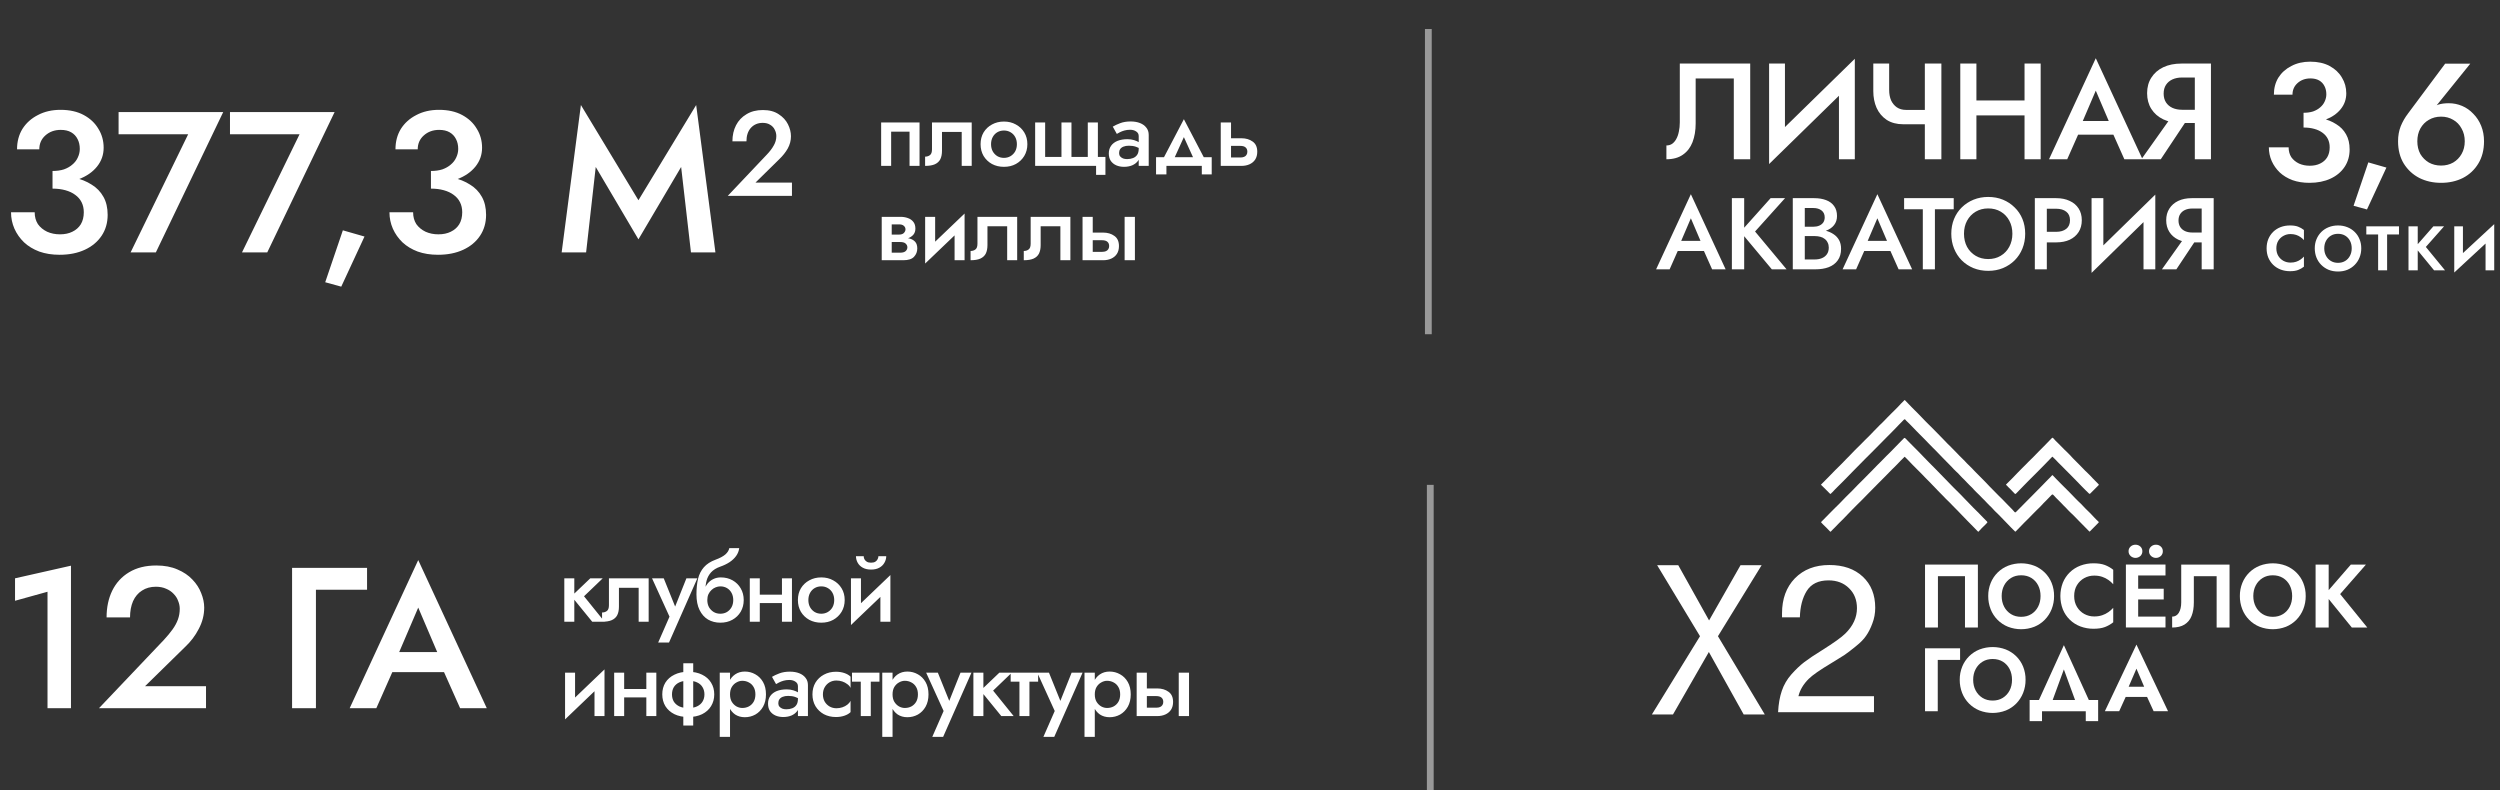 <?xml version="1.0" encoding="UTF-8"?> <svg xmlns="http://www.w3.org/2000/svg" width="636" height="201" viewBox="0 0 636 201" fill="none"><rect x="0" y="0" width="636" height="201" fill="#333333" stroke="none"/><path d="M13.362 46.71V43.497C14.45 43.497 15.419 43.361 16.269 43.089C17.119 42.783 17.833 42.375 18.411 41.865C19.023 41.355 19.482 40.76 19.788 40.08C20.128 39.366 20.298 38.635 20.298 37.887C20.298 36.935 20.111 36.102 19.737 35.388C19.363 34.64 18.819 34.062 18.105 33.654C17.391 33.246 16.507 33.042 15.453 33.042C13.889 33.042 12.58 33.518 11.526 34.47C10.506 35.388 9.996 36.561 9.996 37.989H4.335C4.335 36.017 4.794 34.283 5.712 32.787C6.664 31.291 7.973 30.118 9.639 29.268C11.305 28.384 13.226 27.942 15.402 27.942C17.714 27.942 19.686 28.384 21.318 29.268C22.95 30.152 24.191 31.325 25.041 32.787C25.925 34.215 26.367 35.813 26.367 37.581C26.367 39.383 25.806 40.981 24.684 42.375C23.562 43.769 22.015 44.84 20.043 45.588C18.105 46.336 15.878 46.71 13.362 46.71ZM15.147 64.815C13.243 64.815 11.526 64.543 9.996 63.999C8.466 63.421 7.174 62.639 6.12 61.653C5.066 60.633 4.25 59.477 3.672 58.185C3.094 56.859 2.805 55.465 2.805 54.003H8.823C8.823 55.159 9.095 56.162 9.639 57.012C10.217 57.828 10.999 58.474 11.985 58.95C12.971 59.392 14.059 59.613 15.249 59.613C16.473 59.613 17.527 59.392 18.411 58.95C19.329 58.508 20.043 57.879 20.553 57.063C21.063 56.213 21.318 55.193 21.318 54.003C21.318 53.051 21.131 52.201 20.757 51.453C20.383 50.705 19.839 50.076 19.125 49.566C18.445 49.056 17.612 48.665 16.626 48.393C15.64 48.121 14.552 47.985 13.362 47.985V44.568C15.334 44.568 17.17 44.772 18.87 45.18C20.57 45.554 22.049 46.149 23.307 46.965C24.599 47.747 25.602 48.784 26.316 50.076C27.03 51.334 27.387 52.864 27.387 54.666C27.387 56.672 26.877 58.44 25.857 59.97C24.837 61.5 23.409 62.69 21.573 63.54C19.737 64.39 17.595 64.815 15.147 64.815ZM30.168 34.164V28.503H56.79L39.654 64.203H33.228L47.865 34.164H30.168ZM58.507 34.164V28.503H85.129L67.993 64.203H61.567L76.204 34.164H58.507ZM87.222 58.593L92.73 60.174L86.814 72.924L82.734 71.802L87.222 58.593ZM109.634 46.71V43.497C110.722 43.497 111.691 43.361 112.541 43.089C113.391 42.783 114.105 42.375 114.683 41.865C115.295 41.355 115.754 40.76 116.06 40.08C116.4 39.366 116.57 38.635 116.57 37.887C116.57 36.935 116.383 36.102 116.009 35.388C115.635 34.64 115.091 34.062 114.377 33.654C113.663 33.246 112.779 33.042 111.725 33.042C110.161 33.042 108.852 33.518 107.798 34.47C106.778 35.388 106.268 36.561 106.268 37.989H100.607C100.607 36.017 101.066 34.283 101.984 32.787C102.936 31.291 104.245 30.118 105.911 29.268C107.577 28.384 109.498 27.942 111.674 27.942C113.986 27.942 115.958 28.384 117.59 29.268C119.222 30.152 120.463 31.325 121.313 32.787C122.197 34.215 122.639 35.813 122.639 37.581C122.639 39.383 122.078 40.981 120.956 42.375C119.834 43.769 118.287 44.84 116.315 45.588C114.377 46.336 112.15 46.71 109.634 46.71ZM111.419 64.815C109.515 64.815 107.798 64.543 106.268 63.999C104.738 63.421 103.446 62.639 102.392 61.653C101.338 60.633 100.522 59.477 99.945 58.185C99.367 56.859 99.078 55.465 99.078 54.003H105.095C105.095 55.159 105.367 56.162 105.911 57.012C106.489 57.828 107.271 58.474 108.257 58.95C109.243 59.392 110.331 59.613 111.521 59.613C112.745 59.613 113.799 59.392 114.683 58.95C115.601 58.508 116.315 57.879 116.825 57.063C117.335 56.213 117.59 55.193 117.59 54.003C117.59 53.051 117.403 52.201 117.029 51.453C116.655 50.705 116.111 50.076 115.397 49.566C114.717 49.056 113.884 48.665 112.898 48.393C111.912 48.121 110.824 47.985 109.634 47.985V44.568C111.606 44.568 113.442 44.772 115.142 45.18C116.842 45.554 118.321 46.149 119.579 46.965C120.871 47.747 121.874 48.784 122.588 50.076C123.302 51.334 123.659 52.864 123.659 54.666C123.659 56.672 123.149 58.44 122.129 59.97C121.109 61.5 119.681 62.69 117.845 63.54C116.009 64.39 113.867 64.815 111.419 64.815ZM151.555 42.477L149.107 64.203H142.885L147.781 26.718L162.418 50.943L177.106 26.718L182.002 64.203H175.78L173.281 42.477L162.418 60.888L151.555 42.477ZM185.154 49.821L195.048 39.366C195.83 38.55 196.425 37.768 196.833 37.02C197.275 36.272 197.496 35.473 197.496 34.623C197.496 34.045 197.36 33.501 197.088 32.991C196.85 32.481 196.476 32.073 195.966 31.767C195.456 31.427 194.81 31.257 194.028 31.257C192.804 31.257 191.801 31.682 191.019 32.532C190.271 33.382 189.897 34.521 189.897 35.949H186.327C186.327 34.419 186.633 33.059 187.245 31.869C187.857 30.679 188.741 29.744 189.897 29.064C191.053 28.35 192.447 27.993 194.079 27.993C195.711 27.993 197.054 28.35 198.108 29.064C199.162 29.744 199.944 30.594 200.454 31.614C200.964 32.634 201.219 33.654 201.219 34.674C201.219 35.762 200.947 36.799 200.403 37.785C199.859 38.737 199.145 39.638 198.261 40.488L192.192 46.455H201.474V49.821H185.154Z" fill="white"></path><path d="M233.932 31.163V42.203H231.388V33.491H226.708V42.203H224.164V31.163H233.932ZM247.202 31.163V42.203H244.658V33.563H239.642V38.363C239.642 39.227 239.498 39.947 239.21 40.523C238.922 41.083 238.458 41.507 237.818 41.795C237.194 42.067 236.37 42.203 235.346 42.203V39.851C235.826 39.851 236.234 39.723 236.57 39.467C236.922 39.211 237.098 38.723 237.098 38.003V31.163H247.202ZM249.458 36.683C249.458 35.547 249.714 34.547 250.226 33.683C250.754 32.819 251.466 32.147 252.362 31.667C253.258 31.171 254.274 30.923 255.41 30.923C256.546 30.923 257.554 31.171 258.434 31.667C259.33 32.147 260.042 32.819 260.57 33.683C261.098 34.547 261.362 35.547 261.362 36.683C261.362 37.803 261.098 38.803 260.57 39.683C260.042 40.547 259.33 41.227 258.434 41.723C257.554 42.203 256.546 42.443 255.41 42.443C254.274 42.443 253.258 42.203 252.362 41.723C251.466 41.227 250.754 40.547 250.226 39.683C249.714 38.803 249.458 37.803 249.458 36.683ZM252.122 36.683C252.122 37.371 252.266 37.979 252.554 38.507C252.842 39.019 253.234 39.427 253.73 39.731C254.226 40.019 254.786 40.163 255.41 40.163C256.018 40.163 256.57 40.019 257.066 39.731C257.578 39.427 257.978 39.019 258.266 38.507C258.554 37.979 258.698 37.371 258.698 36.683C258.698 35.995 258.554 35.387 258.266 34.859C257.978 34.331 257.578 33.923 257.066 33.635C256.57 33.347 256.018 33.203 255.41 33.203C254.786 33.203 254.226 33.347 253.73 33.635C253.234 33.923 252.842 34.331 252.554 34.859C252.266 35.387 252.122 35.995 252.122 36.683ZM272.581 39.923H276.733V31.163H279.301V39.923H281.221V44.483H278.845V42.203H263.341V31.163H265.885V39.923H270.037V31.163H272.581V39.923ZM284.696 38.939C284.696 39.275 284.784 39.555 284.96 39.779C285.152 40.003 285.4 40.179 285.704 40.307C286.008 40.419 286.352 40.475 286.736 40.475C287.296 40.475 287.8 40.387 288.248 40.211C288.696 40.035 289.048 39.755 289.304 39.371C289.56 38.987 289.688 38.475 289.688 37.835L290.072 39.083C290.072 39.787 289.888 40.395 289.52 40.907C289.152 41.403 288.656 41.787 288.032 42.059C287.408 42.315 286.712 42.443 285.944 42.443C285.224 42.443 284.568 42.315 283.976 42.059C283.4 41.803 282.936 41.427 282.584 40.931C282.248 40.419 282.08 39.787 282.08 39.035C282.08 38.283 282.272 37.635 282.656 37.091C283.04 36.547 283.584 36.131 284.288 35.843C285.008 35.555 285.848 35.411 286.808 35.411C287.448 35.411 288.016 35.491 288.512 35.651C289.024 35.811 289.448 35.995 289.784 36.203C290.12 36.411 290.352 36.595 290.48 36.755V38.123C289.984 37.755 289.48 37.491 288.968 37.331C288.456 37.155 287.864 37.067 287.192 37.067C286.648 37.067 286.184 37.147 285.8 37.307C285.432 37.451 285.152 37.667 284.96 37.955C284.784 38.227 284.696 38.555 284.696 38.939ZM284.12 34.067L283.088 32.219C283.584 31.915 284.216 31.619 284.984 31.331C285.752 31.043 286.632 30.899 287.624 30.899C288.536 30.899 289.336 31.035 290.024 31.307C290.712 31.579 291.248 31.971 291.632 32.483C292.032 32.979 292.232 33.595 292.232 34.331V42.203H289.688V34.619C289.688 34.107 289.472 33.715 289.04 33.443C288.624 33.155 288.112 33.011 287.504 33.011C286.976 33.011 286.488 33.075 286.04 33.203C285.592 33.331 285.2 33.483 284.864 33.659C284.544 33.819 284.296 33.955 284.12 34.067ZM301.179 34.883L298.179 41.483L295.491 41.195L301.179 30.323L306.867 41.195L304.179 41.483L301.179 34.883ZM305.739 42.203H296.739V44.363H294.099V39.995H308.259V44.363H305.739V42.203ZM310.558 31.163H313.174V42.203H310.558V31.163ZM312.382 37.115V35.171H315.814C316.95 35.171 317.902 35.451 318.67 36.011C319.454 36.555 319.846 37.419 319.846 38.603C319.846 39.387 319.67 40.051 319.318 40.595C318.966 41.123 318.486 41.523 317.878 41.795C317.27 42.067 316.582 42.203 315.814 42.203H312.382V40.067H315.55C315.934 40.067 316.254 40.011 316.51 39.899C316.782 39.787 316.982 39.619 317.11 39.395C317.254 39.171 317.326 38.907 317.326 38.603C317.326 38.123 317.174 37.755 316.87 37.499C316.582 37.243 316.142 37.115 315.55 37.115H312.382ZM225.82 60.443H229.324C230.092 60.443 230.78 60.523 231.388 60.683C231.996 60.843 232.476 61.123 232.828 61.523C233.18 61.923 233.356 62.483 233.356 63.203C233.356 64.035 233.076 64.747 232.516 65.339C231.972 65.915 231.068 66.203 229.804 66.203H225.82V64.283H229.012C229.652 64.283 230.116 64.147 230.404 63.875C230.692 63.603 230.836 63.283 230.836 62.915C230.836 62.723 230.796 62.547 230.716 62.387C230.636 62.227 230.524 62.083 230.38 61.955C230.252 61.827 230.068 61.731 229.828 61.667C229.604 61.603 229.332 61.571 229.012 61.571H225.82V60.443ZM225.82 60.923V59.675H228.772C229.012 59.675 229.228 59.643 229.42 59.579C229.628 59.515 229.796 59.419 229.924 59.291C230.052 59.163 230.156 59.019 230.236 58.859C230.316 58.699 230.356 58.531 230.356 58.355C230.356 57.987 230.212 57.683 229.924 57.443C229.652 57.203 229.268 57.083 228.772 57.083H225.82V55.163H229.084C229.772 55.163 230.396 55.267 230.956 55.475C231.532 55.667 231.996 55.987 232.348 56.435C232.7 56.867 232.876 57.443 232.876 58.163C232.876 58.787 232.7 59.307 232.348 59.723C231.996 60.123 231.532 60.427 230.956 60.635C230.396 60.827 229.772 60.923 229.084 60.923H225.82ZM224.308 55.163H226.852V66.203H224.308V55.163ZM245.27 57.563L235.358 67.043L235.478 63.803L245.39 54.323L245.27 57.563ZM237.902 55.163V64.115L235.358 67.043V55.163H237.902ZM245.39 54.323V66.203H242.846V57.251L245.39 54.323ZM258.769 55.163V66.203H256.225V57.563H251.209V62.363C251.209 63.227 251.065 63.947 250.777 64.523C250.489 65.083 250.025 65.507 249.385 65.795C248.761 66.067 247.937 66.203 246.913 66.203V63.851C247.393 63.851 247.801 63.723 248.137 63.467C248.489 63.211 248.665 62.723 248.665 62.003V55.163H258.769ZM272.304 55.163V66.203H269.76V57.563H264.744V62.363C264.744 63.227 264.6 63.947 264.312 64.523C264.024 65.083 263.56 65.507 262.92 65.795C262.296 66.067 261.472 66.203 260.448 66.203V63.851C260.928 63.851 261.336 63.723 261.672 63.467C262.024 63.211 262.2 62.723 262.2 62.003V55.163H272.304ZM286.104 55.163H288.72V66.203H286.104V55.163ZM275.4 55.163H277.992V66.203H275.4V55.163ZM277.2 61.115V59.171H280.632C281.768 59.171 282.72 59.451 283.488 60.011C284.272 60.555 284.664 61.419 284.664 62.603C284.664 63.387 284.488 64.051 284.136 64.595C283.784 65.123 283.304 65.523 282.696 65.795C282.088 66.067 281.4 66.203 280.632 66.203H277.2V64.067H280.392C280.776 64.067 281.096 64.011 281.352 63.899C281.608 63.787 281.808 63.619 281.952 63.395C282.096 63.171 282.168 62.907 282.168 62.603C282.168 62.123 282.016 61.755 281.712 61.499C281.408 61.243 280.968 61.115 280.392 61.115H277.2Z" fill="white"></path><rect x="362.508" y="7.383" width="1.725" height="77.645" fill="white" fill-opacity="0.5"></rect><path d="M463.242 123.318C463.358 123.202 463.441 123.106 463.518 123.03C464.096 122.472 464.657 121.894 465.217 121.32C465.776 120.746 466.349 120.184 466.895 119.596C467.441 119.008 468.07 118.498 468.605 117.902C469.224 117.215 469.903 116.594 470.539 115.922C471.459 114.948 472.394 113.991 473.363 113.067C474.041 112.416 474.647 111.704 475.348 111.081C475.825 110.656 476.219 110.138 476.685 109.699C477.383 109.041 477.997 108.304 478.719 107.667C479.19 107.251 479.584 106.747 480.041 106.312C480.749 105.641 481.386 104.899 482.113 104.245C482.633 103.78 483.083 103.228 483.571 102.722C483.866 102.413 484.177 102.12 484.477 101.815C484.536 101.753 484.579 101.755 484.628 101.815C485.204 102.48 485.867 103.056 486.454 103.713C486.872 104.178 487.369 104.583 487.796 105.048C488.452 105.762 489.161 106.422 489.814 107.14C490.332 107.711 490.93 108.207 491.457 108.769C491.927 109.27 492.425 109.742 492.9 110.238C493.36 110.717 493.829 111.186 494.292 111.662C494.681 112.065 495.061 112.477 495.455 112.871C495.849 113.265 496.259 113.623 496.627 114.031C496.995 114.438 497.402 114.835 497.8 115.227C498.292 115.713 498.736 116.25 499.257 116.706C499.656 117.059 499.993 117.478 500.369 117.859C500.767 118.261 501.183 118.645 501.579 119.048C501.845 119.32 502.085 119.616 502.365 119.878C503.101 120.568 503.757 121.338 504.497 122.027C505.06 122.551 505.554 123.153 506.1 123.701C506.883 124.487 507.655 125.282 508.436 126.072C509.08 126.723 509.761 127.336 510.369 128.019C511.027 128.763 511.798 129.399 512.426 130.171C512.631 130.423 512.728 130.407 512.954 130.164C513.303 129.792 513.675 129.437 514.036 129.074C514.527 128.578 515.018 128.082 515.508 127.586C515.982 127.11 516.455 126.633 516.928 126.156C517.412 125.668 517.895 125.178 518.378 124.686C518.765 124.293 519.154 123.901 519.539 123.506C520.01 123.023 520.473 122.532 520.949 122.054C521.317 121.682 521.7 121.339 522.034 120.938C522.047 120.922 522.064 120.909 522.083 120.9C522.102 120.891 522.123 120.887 522.144 120.888C522.165 120.889 522.185 120.895 522.203 120.905C522.222 120.915 522.237 120.93 522.249 120.947C522.827 121.621 523.495 122.205 524.097 122.856C524.721 123.531 525.423 124.133 526.051 124.804C526.679 125.476 527.374 126.114 527.999 126.807C528.44 127.297 528.949 127.724 529.414 128.19C529.809 128.587 530.18 129.008 530.573 129.406C530.966 129.804 531.392 130.194 531.791 130.597C532.159 130.969 532.508 131.366 532.874 131.743C533.178 132.057 533.478 132.377 533.807 132.662C533.967 132.8 533.963 132.869 533.83 133.002C533.114 133.722 532.401 134.444 531.69 135.169C531.623 135.238 531.589 135.278 531.501 135.186C530.649 134.29 529.781 133.409 528.898 132.543C528.196 131.854 527.55 131.106 526.806 130.458C526.353 130.063 525.972 129.584 525.543 129.156C525.156 128.773 524.761 128.402 524.401 127.992C523.857 127.372 523.204 126.863 522.672 126.225C522.58 126.11 522.462 126.015 522.362 125.904C522.226 125.756 522.079 125.747 521.902 125.938C521.438 126.434 520.964 126.922 520.479 127.403C520.085 127.791 519.689 128.18 519.322 128.6C518.971 129.002 518.562 129.354 518.183 129.732C517.779 130.136 517.388 130.555 516.976 130.949C516.48 131.425 516.039 131.955 515.528 132.417C515.142 132.767 514.791 133.161 514.423 133.533L513.251 134.733C513.118 134.87 512.975 135.002 512.854 135.145C512.756 135.258 512.698 135.293 512.568 135.158C511.924 134.489 511.238 133.856 510.617 133.164C510.074 132.561 509.466 132.024 508.927 131.417C508.483 130.917 507.969 130.482 507.497 130.008C507.211 129.719 506.953 129.403 506.668 129.114C506.273 128.712 505.84 128.346 505.472 127.923C505.103 127.499 504.688 127.104 504.286 126.709C503.797 126.228 503.352 125.706 502.832 125.253C502.43 124.901 502.096 124.466 501.722 124.081C501.25 123.598 500.737 123.151 500.291 122.648C499.923 122.237 499.53 121.859 499.139 121.478C498.636 120.989 498.207 120.431 497.666 119.973C497.224 119.595 496.853 119.136 496.444 118.715C496.007 118.268 495.548 117.842 495.126 117.381C494.532 116.73 493.873 116.148 493.284 115.486C492.787 114.922 492.217 114.423 491.698 113.876C491.025 113.168 490.318 112.497 489.653 111.776C489.214 111.298 488.711 110.868 488.272 110.39C487.72 109.792 487.109 109.253 486.568 108.641C486.044 108.048 485.446 107.521 484.882 106.962C484.843 106.914 484.807 106.864 484.774 106.812C484.633 106.638 484.464 106.626 484.324 106.791C483.941 107.239 483.48 107.611 483.091 108.047C482.649 108.544 482.165 108.996 481.71 109.48C481.163 110.07 480.576 110.621 480.01 111.193C479.537 111.67 479.078 112.162 478.597 112.629C478.116 113.096 477.64 113.586 477.169 114.073C476.699 114.559 476.188 115.047 475.706 115.543C475.31 115.948 474.908 116.348 474.498 116.741C474.048 117.172 473.632 117.642 473.181 118.077C472.484 118.754 471.833 119.479 471.133 120.156C470.59 120.68 470.089 121.256 469.547 121.785C468.858 122.458 468.207 123.168 467.503 123.831C467.042 124.263 466.611 124.736 466.178 125.201C466.06 125.329 465.902 125.404 465.81 125.564C465.735 125.691 465.626 125.668 465.505 125.557C464.843 124.931 464.243 124.242 463.572 123.629C463.47 123.518 463.361 123.415 463.245 123.321" fill="white"></path><path d="M465.66 135.257C465.605 135.274 465.581 135.229 465.556 135.202C465.004 134.576 464.389 134.02 463.803 133.435C463.642 133.274 463.493 133.099 463.333 132.937C463.259 132.863 463.267 132.824 463.341 132.751C464.204 131.885 465.071 131.025 465.914 130.139C466.542 129.478 467.216 128.861 467.859 128.215C468.426 127.643 468.972 127.051 469.537 126.479C470.102 125.907 470.667 125.374 471.223 124.812C471.709 124.323 472.172 123.814 472.656 123.324C473.116 122.859 473.603 122.416 474.054 121.94C474.428 121.547 474.808 121.159 475.194 120.778C475.6 120.379 475.996 119.972 476.39 119.569C476.784 119.166 477.185 118.745 477.587 118.338C477.955 117.966 478.324 117.606 478.692 117.237C479.093 116.832 479.488 116.42 479.889 116.016C480.273 115.628 480.668 115.252 481.054 114.865C481.44 114.478 481.809 114.092 482.186 113.705C482.503 113.38 482.818 113.054 483.136 112.729C483.509 112.348 483.897 111.985 484.255 111.587C484.487 111.331 484.567 111.345 484.822 111.607C485.19 111.984 485.558 112.351 485.926 112.736C486.312 113.14 486.709 113.532 487.107 113.925C487.426 114.241 487.757 114.552 488.059 114.88C488.499 115.354 488.967 115.801 489.404 116.275C489.865 116.782 490.362 117.263 490.845 117.752C491.328 118.241 491.798 118.702 492.268 119.183C493.122 120.055 493.974 120.929 494.824 121.806C495.499 122.508 496.178 123.208 496.863 123.906C497.369 124.422 497.875 124.939 498.406 125.436C498.836 125.841 499.235 126.291 499.648 126.718C500.035 127.116 500.423 127.512 500.809 127.911C501.213 128.33 501.611 128.755 502.021 129.168C502.481 129.633 502.964 130.083 503.422 130.554C503.795 130.941 504.153 131.342 504.542 131.714C504.87 132.028 505.169 132.374 505.5 132.682C505.636 132.809 505.633 132.868 505.516 133.003C504.938 133.673 504.233 134.212 503.675 134.899C503.583 135.006 503.444 135.058 503.388 135.203C503.376 135.219 503.361 135.232 503.343 135.242C503.326 135.251 503.307 135.257 503.287 135.258C503.267 135.259 503.248 135.255 503.229 135.248C503.211 135.24 503.195 135.229 503.181 135.214C502.775 134.788 502.361 134.37 501.949 133.952C501.456 133.451 500.96 132.953 500.469 132.451C500.086 132.06 499.708 131.666 499.328 131.272C498.948 130.877 498.556 130.465 498.166 130.062C497.677 129.56 497.179 129.066 496.693 128.566C496.32 128.185 495.967 127.783 495.567 127.426C495.166 127.069 494.795 126.651 494.415 126.259C494.107 125.941 493.805 125.616 493.481 125.315C493.175 125.036 492.904 124.712 492.615 124.412C492.326 124.111 492.018 123.798 491.72 123.49C491.247 123.003 490.793 122.496 490.298 122.032C489.889 121.647 489.523 121.223 489.127 120.823C488.653 120.347 488.183 119.87 487.707 119.396C487.3 118.99 486.878 118.592 486.487 118.174C486.13 117.792 485.762 117.419 485.403 117.037C485.146 116.764 484.868 116.51 484.608 116.24C484.539 116.167 484.534 116.2 484.48 116.253C483.855 116.866 483.234 117.481 482.639 118.126C482.212 118.591 481.741 119.016 481.293 119.463C480.712 120.046 480.144 120.642 479.565 121.23C479.013 121.788 478.461 122.335 477.908 122.89C477.417 123.386 476.929 123.886 476.436 124.384C475.973 124.856 475.509 125.326 475.044 125.796C474.64 126.206 474.247 126.629 473.838 127.032C473.377 127.482 472.926 127.939 472.467 128.389C472.061 128.787 471.66 129.19 471.265 129.598C470.878 129.993 470.507 130.404 470.111 130.789C469.699 131.192 469.304 131.609 468.915 132.034C468.557 132.422 468.162 132.774 467.787 133.15C467.469 133.466 467.163 133.796 466.854 134.12C466.501 134.492 466.108 134.821 465.779 135.215C465.755 135.243 465.705 135.247 465.666 135.262" fill="white"></path><path d="M510.327 123.28C510.437 123.218 510.502 123.081 510.603 122.99C510.997 122.618 511.359 122.226 511.752 121.856C512.315 121.325 512.809 120.721 513.365 120.182C513.765 119.793 514.151 119.391 514.54 118.992C515.029 118.491 515.553 118.025 516.017 117.504C516.378 117.098 516.815 116.76 517.185 116.362C517.622 115.889 518.078 115.432 518.53 114.977C519.025 114.474 519.528 113.978 520.023 113.475C520.483 113.005 520.943 112.528 521.404 112.055C521.6 111.854 521.799 111.658 521.991 111.454C522.183 111.25 522.325 111.439 522.406 111.535C522.764 111.958 523.147 112.358 523.555 112.732C524.325 113.434 524.985 114.244 525.771 114.933C526.33 115.425 526.802 116.019 527.324 116.556C527.893 117.143 528.462 117.731 529.054 118.293C529.699 118.901 530.258 119.595 530.927 120.178C531.453 120.643 531.908 121.187 532.4 121.692C532.875 122.18 533.351 122.666 533.836 123.145C533.972 123.279 533.977 123.349 533.826 123.49C533.417 123.871 533.034 124.279 532.64 124.676C532.343 124.975 532.048 125.274 531.749 125.569C531.647 125.671 531.548 125.662 531.44 125.555C531.148 125.26 530.837 124.985 530.549 124.687C530.227 124.353 529.905 124.019 529.572 123.7C529.191 123.34 528.844 122.947 528.48 122.569C528.177 122.255 527.877 121.936 527.559 121.631C527.158 121.239 526.756 120.848 526.378 120.432C526.102 120.122 525.793 119.835 525.491 119.545C525.172 119.238 524.858 118.927 524.559 118.599C524.26 118.27 523.95 118.003 523.651 117.701C523.352 117.399 523.062 117.092 522.771 116.783C522.587 116.588 522.359 116.439 522.198 116.217C522.162 116.167 522.092 116.19 522.026 116.26C521.326 116.993 520.62 117.721 519.909 118.444C519.206 119.161 518.509 119.883 517.791 120.583C517.222 121.141 516.664 121.711 516.095 122.269C515.655 122.7 515.229 123.152 514.795 123.595C514.151 124.252 513.506 124.905 512.871 125.571C512.698 125.751 512.555 125.612 512.481 125.524C511.966 124.916 511.36 124.4 510.814 123.824C510.679 123.68 510.57 123.496 510.387 123.399C510.365 123.391 510.346 123.375 510.334 123.355C510.322 123.334 510.318 123.31 510.322 123.286" fill="white"></path><path d="M493.009 146.58V159.639H489.727V143.629H503.173V159.639H499.891V146.58H493.009Z" fill="white"></path><path d="M506.44 148.286C506.845 147.292 507.447 146.392 508.207 145.641C508.968 144.89 509.872 144.302 510.865 143.915C513.007 143.106 515.367 143.106 517.509 143.915C518.5 144.306 519.405 144.894 520.169 145.642C520.932 146.391 521.533 147.291 521.934 148.286C522.358 149.35 522.57 150.488 522.557 151.634C522.567 152.781 522.356 153.918 521.934 154.982C521.536 155.986 520.943 156.9 520.192 157.67C519.438 158.439 518.537 159.043 517.543 159.446C515.38 160.284 512.987 160.284 510.823 159.446C509.826 159.043 508.92 158.44 508.16 157.673C507.403 156.906 506.809 155.99 506.417 154.982C506.002 153.916 505.795 152.78 505.805 151.634C505.792 150.486 506.008 149.348 506.44 148.286ZM509.858 154.359C510.261 155.131 510.863 155.779 511.6 156.234C512.34 156.692 513.199 156.92 514.178 156.92C515.156 156.92 516.015 156.692 516.755 156.234C517.491 155.781 518.09 155.132 518.487 154.359C518.905 153.565 519.115 152.657 519.115 151.634C519.115 150.612 518.911 149.705 518.503 148.913C518.112 148.139 517.517 147.49 516.783 147.037C516.043 146.58 515.175 146.352 514.18 146.352C513.198 146.352 512.338 146.58 511.602 147.037C510.865 147.493 510.263 148.141 509.859 148.913C509.437 149.705 509.226 150.612 509.225 151.634C509.225 152.656 509.436 153.563 509.859 154.356" fill="white"></path><path d="M528.38 154.39C528.83 155.151 529.475 155.775 530.247 156.196C531.018 156.616 531.882 156.833 532.759 156.826C533.442 156.837 534.122 156.736 534.774 156.528C535.341 156.341 535.879 156.071 536.37 155.727C536.823 155.412 537.237 155.044 537.604 154.63V158.312C536.964 158.823 536.25 159.231 535.486 159.521C534.724 159.811 533.761 159.955 532.6 159.955C531.452 159.966 530.313 159.764 529.238 159.36C528.233 158.982 527.316 158.398 526.544 157.645C525.781 156.897 525.18 155.998 524.779 155.003C523.949 152.832 523.949 150.427 524.779 148.257C525.18 147.262 525.782 146.363 526.544 145.615C527.316 144.862 528.233 144.279 529.238 143.9C530.313 143.496 531.452 143.294 532.6 143.305C533.761 143.305 534.724 143.45 535.486 143.739C536.25 144.029 536.964 144.437 537.604 144.948V148.63C537.237 148.217 536.823 147.848 536.37 147.533C535.879 147.19 535.341 146.92 534.774 146.732C534.122 146.524 533.442 146.424 532.759 146.435C531.882 146.428 531.019 146.644 530.247 147.063C529.477 147.483 528.832 148.103 528.379 148.859C527.906 149.642 527.669 150.566 527.669 151.634C527.669 152.688 527.907 153.606 528.383 154.39" fill="white"></path><path d="M547.234 139.04C547.569 138.734 548.006 138.568 548.457 138.575C548.919 138.561 549.369 138.727 549.713 139.04C549.88 139.191 550.011 139.376 550.099 139.584C550.187 139.791 550.229 140.015 550.222 140.241C550.228 140.467 550.186 140.693 550.098 140.901C550.01 141.11 549.879 141.297 549.713 141.45C549.373 141.759 548.932 141.931 548.474 141.931C548.016 141.931 547.574 141.759 547.234 141.45C547.066 141.298 546.932 141.112 546.842 140.903C546.752 140.694 546.708 140.468 546.713 140.241C546.707 140.014 546.75 139.789 546.841 139.581C546.931 139.374 547.065 139.189 547.234 139.04ZM542.028 139.04C542.362 138.734 542.799 138.568 543.25 138.575C543.713 138.561 544.163 138.727 544.507 139.04C544.673 139.191 544.805 139.376 544.892 139.584C544.98 139.791 545.022 140.015 545.016 140.241C545.022 140.467 544.979 140.693 544.891 140.901C544.804 141.11 544.672 141.297 544.507 141.45C544.167 141.759 543.725 141.931 543.267 141.931C542.809 141.931 542.368 141.759 542.028 141.45C541.859 141.298 541.725 141.112 541.635 140.903C541.545 140.694 541.501 140.468 541.507 140.241C541.5 140.014 541.544 139.789 541.634 139.581C541.724 139.374 541.858 139.189 542.028 139.04ZM550.902 143.625V146.393H542.911V143.625H550.902ZM543.952 143.625V159.635H540.828V143.625H543.952ZM550.449 149.778V152.499H542.91V149.778H550.449ZM550.902 156.868V159.635H542.911V156.868H550.902Z" fill="white"></path><path d="M567.195 159.638H563.913V146.58H558.113V153.257C558.113 154.599 557.921 155.746 557.536 156.699C557.191 157.607 556.56 158.376 555.74 158.888C554.925 159.391 553.876 159.643 552.594 159.642V156.872C552.935 156.877 553.271 156.79 553.568 156.62C553.866 156.44 554.114 156.189 554.291 155.888C554.501 155.533 554.654 155.147 554.744 154.745C554.854 154.265 554.907 153.773 554.903 153.281V143.629H567.195V159.638Z" fill="white"></path><path d="M570.454 148.286C570.86 147.292 571.462 146.393 572.223 145.641C572.984 144.89 573.888 144.302 574.88 143.915C577.023 143.106 579.382 143.106 581.525 143.915C582.516 144.306 583.42 144.894 584.184 145.642C584.947 146.391 585.549 147.291 585.95 148.286C586.374 149.35 586.586 150.488 586.572 151.634C586.583 152.781 586.371 153.918 585.95 154.982C585.551 155.986 584.959 156.9 584.207 157.67C583.454 158.439 582.552 159.043 581.558 159.446C579.395 160.284 577.001 160.284 574.838 159.446C573.842 159.043 572.937 158.441 572.178 157.675C571.419 156.908 570.825 155.991 570.432 154.982C570.018 153.916 569.81 152.78 569.821 151.634C569.808 150.487 570.023 149.348 570.454 148.286ZM573.873 154.359C574.276 155.131 574.878 155.779 575.616 156.234C576.352 156.692 577.211 156.92 578.193 156.92C579.175 156.92 580.034 156.692 580.771 156.234C581.507 155.781 582.106 155.132 582.502 154.359C582.917 153.567 583.125 152.659 583.125 151.637C583.125 150.615 582.921 149.708 582.513 148.916C582.123 148.142 581.528 147.492 580.794 147.04C580.054 146.583 579.186 146.354 578.191 146.354C577.209 146.354 576.349 146.583 575.613 147.04C574.876 147.496 574.274 148.144 573.87 148.916C573.45 149.706 573.24 150.612 573.24 151.634C573.24 152.656 573.451 153.563 573.874 154.356" fill="white"></path><path d="M601.895 143.629L595.331 151.131L602.235 159.638H598.296L591.465 151.223L598.052 143.629H601.895ZM592.414 143.629V159.638H589.086V143.629H592.414Z" fill="white"></path><path d="M498.646 164.93V167.88H492.964V180.939H489.727V164.93H498.646Z" fill="white"></path><path d="M499.186 169.586C499.592 168.592 500.193 167.692 500.954 166.941C501.715 166.189 502.619 165.602 503.612 165.215C505.755 164.408 508.114 164.408 510.256 165.215C511.248 165.607 512.152 166.194 512.916 166.942C513.679 167.691 514.28 168.591 514.682 169.586C515.106 170.65 515.317 171.787 515.304 172.934C515.314 174.08 515.103 175.218 514.682 176.282C514.283 177.288 513.691 178.203 512.938 178.974C512.184 179.741 511.283 180.344 510.29 180.746C508.126 181.584 505.733 181.584 503.57 180.746C502.574 180.342 501.669 179.739 500.909 178.974C500.152 178.208 499.559 177.294 499.167 176.287C498.752 175.221 498.545 174.084 498.555 172.939C498.542 171.791 498.757 170.652 499.189 169.591M502.608 175.663C503.01 176.435 503.613 177.083 504.35 177.539C505.087 177.996 505.946 178.224 506.928 178.225C507.91 178.226 508.769 177.997 509.505 177.539C510.241 177.085 510.84 176.436 511.237 175.663C511.652 174.87 511.86 173.963 511.859 172.942C511.859 171.92 511.655 171.013 511.248 170.22C510.86 169.444 510.266 168.793 509.532 168.339C508.796 167.881 507.928 167.652 506.93 167.652C505.948 167.652 505.088 167.881 504.352 168.339C503.615 168.794 503.013 169.442 502.609 170.215C502.187 171.007 501.976 171.914 501.975 172.936C501.975 173.958 502.186 174.865 502.609 175.657" fill="white"></path><path d="M521.407 180.253H517.717L525.052 164.129L532.387 180.253H528.693L525.048 170.301L521.407 180.253ZM519.487 180.939V183.45H516.336V178.08H533.767V183.455H530.62V180.944L519.487 180.939Z" fill="white"></path><path d="M541.135 175.626L541.203 176.357L539.121 180.931H535.477L543.512 163.984L551.549 180.931H547.881L545.844 176.494L545.889 175.671L543.512 170.113L541.135 175.626ZM539.754 174.71H547.361L547.746 177.3H539.369L539.754 174.71Z" fill="white"></path><path d="M448.161 143.785L437.045 161.853L448.967 181.766H443.596L434.735 165.868L425.605 181.766H420.234L432.48 161.853L421.577 143.785H426.948L434.788 157.838L442.79 143.785H448.161Z" fill="white"></path><path d="M476.741 177.114V181.18H452.344C452.45 179.103 452.766 177.29 453.295 175.741C453.823 174.192 454.632 172.801 455.724 171.569C456.85 170.301 457.942 169.263 458.998 168.453C460.054 167.643 461.55 166.64 463.486 165.443C466.514 163.542 468.503 162.116 469.453 161.166C471.425 159.23 472.411 157.082 472.411 154.723C472.411 152.646 471.742 150.956 470.404 149.654C469.066 148.316 467.324 147.647 465.176 147.647C462.606 147.647 460.758 148.545 459.631 150.34C458.54 152.101 457.959 154.336 457.889 157.047H453.347V156.043C453.347 152.347 454.439 149.372 456.621 147.119C458.839 144.866 461.761 143.739 465.387 143.739C468.943 143.739 471.777 144.725 473.889 146.697C476.002 148.668 477.058 151.308 477.058 154.618C477.058 156.026 476.811 157.364 476.318 158.631C475.861 159.863 475.333 160.902 474.734 161.747C474.171 162.592 473.291 163.489 472.094 164.44C470.932 165.39 469.964 166.13 469.189 166.658C468.415 167.151 467.306 167.837 465.863 168.717C462.976 170.442 461.057 171.78 460.107 172.731C458.769 174.068 457.906 175.529 457.519 177.114H476.741Z" fill="white"></path><path d="M3.825 152.836V147.124L18.054 143.911V180.172H12.087V150.541L3.825 152.836ZM25.175 180.172L41.699 162.781C42.549 161.863 43.28 160.979 43.892 160.129C44.504 159.279 44.963 158.429 45.269 157.579C45.575 156.729 45.728 155.828 45.728 154.876C45.728 154.196 45.592 153.533 45.32 152.887C45.082 152.207 44.691 151.595 44.147 151.051C43.637 150.507 43.008 150.082 42.26 149.776C41.512 149.436 40.645 149.266 39.659 149.266C38.299 149.266 37.126 149.589 36.14 150.235C35.154 150.847 34.389 151.748 33.845 152.938C33.335 154.128 33.08 155.505 33.08 157.069H27.113C27.113 154.519 27.589 152.258 28.541 150.286C29.527 148.28 30.955 146.716 32.825 145.594C34.729 144.438 37.041 143.86 39.761 143.86C41.835 143.86 43.637 144.2 45.167 144.88C46.697 145.526 47.955 146.376 48.941 147.43C49.961 148.484 50.709 149.64 51.185 150.898C51.695 152.156 51.95 153.38 51.95 154.57C51.95 156.44 51.491 158.242 50.573 159.976C49.689 161.71 48.516 163.257 47.054 164.617L36.905 174.562H52.409V180.172H25.175ZM74.305 144.472H93.379V150.031H80.374V180.172H74.305V144.472ZM97.064 170.992L98.186 165.892H114.761L115.934 170.992H97.064ZM106.397 154.57L100.787 167.677L100.685 169.003L95.738 180.172H88.955L106.397 142.483L123.839 180.172H117.056L112.211 169.309L112.058 167.83L106.397 154.57Z" fill="white"></path><path d="M143.56 147.132H146.104V158.172H143.56V147.132ZM150.16 147.132H153.328L148.576 151.692L153.808 158.172H150.664L145.384 151.692L150.16 147.132ZM165.019 147.132V158.172H162.475V149.532H157.459V154.332C157.459 155.196 157.315 155.916 157.027 156.492C156.739 157.052 156.275 157.476 155.635 157.764C155.011 158.036 154.187 158.172 153.163 158.172V155.82C153.643 155.82 154.051 155.692 154.387 155.436C154.739 155.18 154.915 154.692 154.915 153.972V147.132H165.019ZM177.402 147.132L170.202 163.452H167.442L170.322 156.876L165.882 147.132H168.858L172.386 155.868L171.162 155.796L174.618 147.132H177.402ZM183.251 149.172L183.371 146.892C184.491 146.892 185.491 147.14 186.371 147.636C187.251 148.132 187.939 148.812 188.435 149.676C188.947 150.54 189.203 151.532 189.203 152.652C189.203 153.756 188.947 154.748 188.435 155.628C187.923 156.492 187.219 157.172 186.323 157.668C185.443 158.164 184.419 158.412 183.251 158.412C182.099 158.412 181.059 158.148 180.131 157.62C179.219 157.076 178.499 156.268 177.971 155.196C177.443 154.124 177.179 152.796 177.179 151.212L179.939 152.652C179.939 153.34 180.083 153.948 180.371 154.476C180.675 154.988 181.075 155.396 181.571 155.7C182.067 155.988 182.627 156.132 183.251 156.132C183.875 156.132 184.435 155.988 184.931 155.7C185.427 155.396 185.819 154.988 186.107 154.476C186.395 153.948 186.539 153.34 186.539 152.652C186.539 151.964 186.395 151.356 186.107 150.828C185.819 150.3 185.427 149.892 184.931 149.604C184.435 149.316 183.875 149.172 183.251 149.172ZM178.763 152.652C178.763 151.756 178.875 150.956 179.099 150.252C179.323 149.532 179.635 148.924 180.035 148.428C180.451 147.932 180.939 147.556 181.499 147.3C182.059 147.028 182.683 146.892 183.371 146.892L183.251 149.172C182.867 149.172 182.475 149.252 182.075 149.412C181.691 149.556 181.339 149.78 181.019 150.084C180.699 150.372 180.435 150.732 180.227 151.164C180.035 151.596 179.939 152.092 179.939 152.652H178.763ZM177.179 151.212C177.179 149.708 177.315 148.38 177.587 147.228C177.875 146.076 178.371 145.1 179.075 144.3C179.795 143.484 180.787 142.844 182.051 142.38C183.139 141.98 183.963 141.54 184.523 141.06C185.083 140.564 185.419 140.028 185.531 139.452H188.051C187.971 140.156 187.715 140.812 187.283 141.42C186.851 142.028 186.283 142.564 185.579 143.028C184.891 143.476 184.107 143.852 183.227 144.156C182.235 144.508 181.459 144.988 180.899 145.596C180.355 146.204 179.979 146.892 179.771 147.66C179.563 148.428 179.459 149.212 179.459 150.012L179.699 152.532L177.179 151.212ZM191.874 153.42V151.284H200.322V153.42H191.874ZM198.93 147.132H201.474V158.172H198.93V147.132ZM190.746 147.132H193.29V158.172H190.746V147.132ZM202.985 152.652C202.985 151.516 203.241 150.516 203.753 149.652C204.281 148.788 204.993 148.116 205.889 147.636C206.785 147.14 207.801 146.892 208.937 146.892C210.073 146.892 211.081 147.14 211.961 147.636C212.857 148.116 213.569 148.788 214.097 149.652C214.625 150.516 214.889 151.516 214.889 152.652C214.889 153.772 214.625 154.772 214.097 155.652C213.569 156.516 212.857 157.196 211.961 157.692C211.081 158.172 210.073 158.412 208.937 158.412C207.801 158.412 206.785 158.172 205.889 157.692C204.993 157.196 204.281 156.516 203.753 155.652C203.241 154.772 202.985 153.772 202.985 152.652ZM205.649 152.652C205.649 153.34 205.793 153.948 206.081 154.476C206.369 154.988 206.761 155.396 207.257 155.7C207.753 155.988 208.313 156.132 208.937 156.132C209.545 156.132 210.097 155.988 210.593 155.7C211.105 155.396 211.505 154.988 211.793 154.476C212.081 153.948 212.225 153.34 212.225 152.652C212.225 151.964 212.081 151.356 211.793 150.828C211.505 150.3 211.105 149.892 210.593 149.604C210.097 149.316 209.545 149.172 208.937 149.172C208.313 149.172 207.753 149.316 207.257 149.604C206.761 149.892 206.369 150.3 206.081 150.828C205.793 151.356 205.649 151.964 205.649 152.652ZM226.396 149.532L216.484 159.012L216.604 155.772L226.516 146.292L226.396 149.532ZM219.028 147.132V156.084L216.484 159.012V147.132H219.028ZM226.516 146.292V158.172H223.972V149.22L226.516 146.292ZM217.756 141.492H219.724C219.724 141.732 219.78 141.98 219.892 142.236C220.02 142.492 220.22 142.708 220.492 142.884C220.764 143.06 221.132 143.148 221.596 143.148C222.06 143.148 222.428 143.06 222.7 142.884C222.972 142.708 223.164 142.492 223.276 142.236C223.404 141.98 223.468 141.732 223.468 141.492H225.46C225.46 142.068 225.308 142.62 225.004 143.148C224.716 143.676 224.284 144.1 223.708 144.42C223.148 144.74 222.444 144.9 221.596 144.9C220.764 144.9 220.06 144.74 219.484 144.42C218.908 144.1 218.476 143.676 218.188 143.148C217.9 142.62 217.756 142.068 217.756 141.492ZM153.664 173.532L143.752 183.012L143.872 179.772L153.784 170.292L153.664 173.532ZM146.296 171.132V180.084L143.752 183.012V171.132H146.296ZM153.784 170.292V182.172H151.24V173.22L153.784 170.292ZM157.371 177.42V175.284H165.819V177.42H157.371ZM164.427 171.132H166.971V182.172H164.427V171.132ZM156.243 171.132H158.787V182.172H156.243V171.132ZM173.834 168.732H176.354V184.572H173.834V168.732ZM168.482 176.652C168.482 175.516 168.746 174.516 169.274 173.652C169.818 172.788 170.586 172.116 171.578 171.636C172.57 171.14 173.738 170.892 175.082 170.892C176.442 170.892 177.618 171.14 178.61 171.636C179.602 172.116 180.362 172.788 180.89 173.652C181.434 174.516 181.706 175.516 181.706 176.652C181.706 177.772 181.434 178.772 180.89 179.652C180.362 180.516 179.602 181.196 178.61 181.692C177.618 182.172 176.442 182.412 175.082 182.412C173.738 182.412 172.57 182.172 171.578 181.692C170.586 181.196 169.818 180.516 169.274 179.652C168.746 178.772 168.482 177.772 168.482 176.652ZM170.954 176.652C170.954 177.34 171.106 177.948 171.41 178.476C171.73 178.988 172.194 179.396 172.802 179.7C173.426 179.988 174.186 180.132 175.082 180.132C175.978 180.132 176.73 179.988 177.338 179.7C177.962 179.396 178.426 178.988 178.73 178.476C179.05 177.948 179.21 177.34 179.21 176.652C179.21 175.964 179.05 175.356 178.73 174.828C178.426 174.3 177.962 173.892 177.338 173.604C176.73 173.316 175.978 173.172 175.082 173.172C174.186 173.172 173.426 173.316 172.802 173.604C172.194 173.892 171.73 174.3 171.41 174.828C171.106 175.356 170.954 175.964 170.954 176.652ZM185.718 187.452H183.102V171.132H185.718V187.452ZM194.862 176.652C194.862 177.868 194.614 178.916 194.118 179.796C193.622 180.66 192.966 181.324 192.15 181.788C191.334 182.236 190.446 182.46 189.486 182.46C188.542 182.46 187.718 182.228 187.014 181.764C186.326 181.284 185.79 180.612 185.406 179.748C185.038 178.868 184.854 177.836 184.854 176.652C184.854 175.452 185.038 174.42 185.406 173.556C185.79 172.692 186.326 172.028 187.014 171.564C187.718 171.084 188.542 170.844 189.486 170.844C190.446 170.844 191.334 171.076 192.15 171.54C192.966 171.988 193.622 172.644 194.118 173.508C194.614 174.372 194.862 175.42 194.862 176.652ZM192.174 176.652C192.174 175.916 192.022 175.292 191.718 174.78C191.414 174.252 191.006 173.86 190.494 173.604C189.998 173.332 189.446 173.196 188.838 173.196C188.342 173.196 187.854 173.332 187.374 173.604C186.894 173.86 186.494 174.244 186.174 174.756C185.87 175.268 185.718 175.9 185.718 176.652C185.718 177.404 185.87 178.036 186.174 178.548C186.494 179.06 186.894 179.452 187.374 179.724C187.854 179.98 188.342 180.108 188.838 180.108C189.446 180.108 189.998 179.98 190.494 179.724C191.006 179.452 191.414 179.06 191.718 178.548C192.022 178.02 192.174 177.388 192.174 176.652ZM198.003 178.908C198.003 179.244 198.091 179.524 198.267 179.748C198.459 179.972 198.707 180.148 199.011 180.276C199.315 180.388 199.659 180.444 200.043 180.444C200.603 180.444 201.107 180.356 201.555 180.18C202.003 180.004 202.355 179.724 202.611 179.34C202.867 178.956 202.995 178.444 202.995 177.804L203.379 179.052C203.379 179.756 203.195 180.364 202.827 180.876C202.459 181.372 201.963 181.756 201.339 182.028C200.715 182.284 200.019 182.412 199.251 182.412C198.531 182.412 197.875 182.284 197.283 182.028C196.707 181.772 196.243 181.396 195.891 180.9C195.555 180.388 195.387 179.756 195.387 179.004C195.387 178.252 195.579 177.604 195.963 177.06C196.347 176.516 196.891 176.1 197.595 175.812C198.315 175.524 199.155 175.38 200.115 175.38C200.755 175.38 201.323 175.46 201.819 175.62C202.331 175.78 202.755 175.964 203.091 176.172C203.427 176.38 203.659 176.564 203.787 176.724V178.092C203.291 177.724 202.787 177.46 202.275 177.3C201.763 177.124 201.171 177.036 200.499 177.036C199.955 177.036 199.491 177.116 199.107 177.276C198.739 177.42 198.459 177.636 198.267 177.924C198.091 178.196 198.003 178.524 198.003 178.908ZM197.427 174.036L196.395 172.188C196.891 171.884 197.523 171.588 198.291 171.3C199.059 171.012 199.939 170.868 200.931 170.868C201.843 170.868 202.643 171.004 203.331 171.276C204.019 171.548 204.555 171.94 204.939 172.452C205.339 172.948 205.539 173.564 205.539 174.3V182.172H202.995V174.588C202.995 174.076 202.779 173.684 202.347 173.412C201.931 173.124 201.419 172.98 200.811 172.98C200.283 172.98 199.795 173.044 199.347 173.172C198.899 173.3 198.507 173.452 198.171 173.628C197.851 173.788 197.603 173.924 197.427 174.036ZM209.35 176.652C209.35 177.356 209.502 177.972 209.806 178.5C210.11 179.012 210.518 179.42 211.03 179.724C211.558 180.028 212.142 180.18 212.782 180.18C213.31 180.18 213.814 180.1 214.294 179.94C214.774 179.78 215.198 179.556 215.566 179.268C215.934 178.98 216.206 178.66 216.382 178.308V181.164C215.998 181.548 215.478 181.852 214.822 182.076C214.166 182.3 213.446 182.412 212.662 182.412C211.526 182.412 210.502 182.172 209.59 181.692C208.694 181.196 207.982 180.516 207.454 179.652C206.942 178.772 206.686 177.772 206.686 176.652C206.686 175.516 206.942 174.516 207.454 173.652C207.982 172.788 208.694 172.116 209.59 171.636C210.502 171.14 211.526 170.892 212.662 170.892C213.446 170.892 214.166 171.004 214.822 171.228C215.478 171.452 215.998 171.756 216.382 172.14V174.996C216.206 174.628 215.926 174.308 215.542 174.036C215.174 173.748 214.75 173.524 214.27 173.364C213.79 173.204 213.294 173.124 212.782 173.124C212.142 173.124 211.558 173.276 211.03 173.58C210.518 173.884 210.11 174.3 209.806 174.828C209.502 175.356 209.35 175.964 209.35 176.652ZM216.751 171.132H223.735V173.412H216.751V171.132ZM218.983 171.612H221.527V182.172H218.983V171.612ZM227.065 187.452H224.449V171.132H227.065V187.452ZM236.209 176.652C236.209 177.868 235.961 178.916 235.465 179.796C234.969 180.66 234.313 181.324 233.497 181.788C232.681 182.236 231.793 182.46 230.833 182.46C229.889 182.46 229.065 182.228 228.361 181.764C227.673 181.284 227.137 180.612 226.753 179.748C226.385 178.868 226.201 177.836 226.201 176.652C226.201 175.452 226.385 174.42 226.753 173.556C227.137 172.692 227.673 172.028 228.361 171.564C229.065 171.084 229.889 170.844 230.833 170.844C231.793 170.844 232.681 171.076 233.497 171.54C234.313 171.988 234.969 172.644 235.465 173.508C235.961 174.372 236.209 175.42 236.209 176.652ZM233.521 176.652C233.521 175.916 233.369 175.292 233.065 174.78C232.761 174.252 232.353 173.86 231.841 173.604C231.345 173.332 230.793 173.196 230.185 173.196C229.689 173.196 229.201 173.332 228.721 173.604C228.241 173.86 227.841 174.244 227.521 174.756C227.217 175.268 227.065 175.9 227.065 176.652C227.065 177.404 227.217 178.036 227.521 178.548C227.841 179.06 228.241 179.452 228.721 179.724C229.201 179.98 229.689 180.108 230.185 180.108C230.793 180.108 231.345 179.98 231.841 179.724C232.353 179.452 232.761 179.06 233.065 178.548C233.369 178.02 233.521 177.388 233.521 176.652ZM247.135 171.132L239.935 187.452H237.175L240.055 180.876L235.615 171.132H238.591L242.119 179.868L240.895 179.796L244.351 171.132H247.135ZM247.631 171.132H250.175V182.172H247.631V171.132ZM254.231 171.132H257.399L252.647 175.692L257.879 182.172H254.735L249.455 175.692L254.231 171.132ZM257.114 171.132H264.098V173.412H257.114V171.132ZM259.346 171.612H261.89V182.172H259.346V171.612ZM275.403 171.132L268.203 187.452H265.443L268.323 180.876L263.883 171.132H266.859L270.387 179.868L269.163 179.796L272.619 171.132H275.403ZM278.515 187.452H275.899V171.132H278.515V187.452ZM287.659 176.652C287.659 177.868 287.411 178.916 286.915 179.796C286.419 180.66 285.763 181.324 284.947 181.788C284.131 182.236 283.243 182.46 282.283 182.46C281.339 182.46 280.515 182.228 279.811 181.764C279.123 181.284 278.587 180.612 278.203 179.748C277.835 178.868 277.651 177.836 277.651 176.652C277.651 175.452 277.835 174.42 278.203 173.556C278.587 172.692 279.123 172.028 279.811 171.564C280.515 171.084 281.339 170.844 282.283 170.844C283.243 170.844 284.131 171.076 284.947 171.54C285.763 171.988 286.419 172.644 286.915 173.508C287.411 174.372 287.659 175.42 287.659 176.652ZM284.971 176.652C284.971 175.916 284.819 175.292 284.515 174.78C284.211 174.252 283.803 173.86 283.291 173.604C282.795 173.332 282.243 173.196 281.635 173.196C281.139 173.196 280.651 173.332 280.171 173.604C279.691 173.86 279.291 174.244 278.971 174.756C278.667 175.268 278.515 175.9 278.515 176.652C278.515 177.404 278.667 178.036 278.971 178.548C279.291 179.06 279.691 179.452 280.171 179.724C280.651 179.98 281.139 180.108 281.635 180.108C282.243 180.108 282.795 179.98 283.291 179.724C283.803 179.452 284.211 179.06 284.515 178.548C284.819 178.02 284.971 177.388 284.971 176.652ZM299.872 171.132H302.488V182.172H299.872V171.132ZM289.168 171.132H291.76V182.172H289.168V171.132ZM290.968 177.084V175.14H294.4C295.536 175.14 296.488 175.42 297.256 175.98C298.04 176.524 298.432 177.388 298.432 178.572C298.432 179.356 298.256 180.02 297.904 180.564C297.552 181.092 297.072 181.492 296.464 181.764C295.856 182.036 295.168 182.172 294.4 182.172H290.968V180.036H294.16C294.544 180.036 294.864 179.98 295.12 179.868C295.376 179.756 295.576 179.588 295.72 179.364C295.864 179.14 295.936 178.876 295.936 178.572C295.936 178.092 295.784 177.724 295.48 177.468C295.176 177.212 294.736 177.084 294.16 177.084H290.968Z" fill="white"></path><path d="M586.021 31.377V28.691C586.931 28.691 587.741 28.578 588.451 28.35C589.162 28.094 589.759 27.753 590.242 27.327C590.753 26.901 591.137 26.403 591.393 25.835C591.677 25.238 591.819 24.627 591.819 24.002C591.819 23.206 591.663 22.509 591.35 21.913C591.038 21.287 590.583 20.804 589.986 20.463C589.389 20.122 588.65 19.951 587.769 19.951C586.462 19.951 585.368 20.349 584.487 21.145C583.634 21.913 583.208 22.893 583.208 24.087H578.475C578.475 22.438 578.859 20.989 579.626 19.738C580.422 18.488 581.516 17.507 582.909 16.797C584.302 16.058 585.908 15.688 587.727 15.688C589.659 15.688 591.308 16.058 592.672 16.797C594.036 17.536 595.074 18.516 595.784 19.738C596.523 20.932 596.893 22.268 596.893 23.746C596.893 25.252 596.424 26.588 595.486 27.753C594.548 28.919 593.255 29.814 591.606 30.439C589.986 31.064 588.124 31.377 586.021 31.377ZM587.513 46.512C585.922 46.512 584.487 46.284 583.208 45.83C581.929 45.346 580.849 44.693 579.967 43.868C579.086 43.016 578.404 42.049 577.921 40.969C577.438 39.861 577.196 38.696 577.196 37.474H582.227C582.227 38.44 582.454 39.278 582.909 39.989C583.392 40.671 584.046 41.211 584.87 41.609C585.694 41.978 586.604 42.163 587.599 42.163C588.622 42.163 589.503 41.978 590.242 41.609C591.009 41.239 591.606 40.714 592.032 40.031C592.459 39.321 592.672 38.468 592.672 37.474C592.672 36.678 592.516 35.967 592.203 35.342C591.89 34.717 591.436 34.191 590.839 33.764C590.27 33.338 589.574 33.011 588.75 32.784C587.926 32.556 587.016 32.443 586.021 32.443V29.587C587.67 29.587 589.205 29.757 590.626 30.098C592.047 30.411 593.283 30.908 594.335 31.59C595.415 32.244 596.253 33.111 596.85 34.191C597.447 35.242 597.745 36.521 597.745 38.028C597.745 39.705 597.319 41.182 596.466 42.462C595.614 43.74 594.42 44.735 592.885 45.446C591.35 46.156 589.56 46.512 587.513 46.512ZM602.5 41.31L607.104 42.632L602.159 53.29L598.748 52.352L602.5 41.31ZM614.968 35.939C614.968 37.161 615.224 38.241 615.735 39.179C616.275 40.088 617 40.813 617.909 41.353C618.819 41.865 619.856 42.12 621.022 42.12C622.158 42.12 623.182 41.865 624.091 41.353C625.001 40.813 625.711 40.088 626.223 39.179C626.763 38.241 627.033 37.161 627.033 35.939C627.033 34.717 626.763 33.637 626.223 32.699C625.711 31.732 625.001 30.993 624.091 30.482C623.182 29.942 622.158 29.672 621.022 29.672C619.856 29.672 618.819 29.942 617.909 30.482C617 30.993 616.275 31.732 615.735 32.699C615.224 33.637 614.968 34.717 614.968 35.939ZM622.045 16.2H628.44L618.975 27.924L618.25 28.052C618.904 27.313 619.6 26.83 620.339 26.602C621.078 26.375 621.959 26.261 622.983 26.261C624.148 26.261 625.271 26.488 626.351 26.943C627.431 27.398 628.383 28.066 629.207 28.947C630.06 29.8 630.728 30.823 631.211 32.017C631.694 33.21 631.936 34.518 631.936 35.939C631.936 38.127 631.452 40.017 630.486 41.609C629.52 43.2 628.212 44.423 626.564 45.275C624.915 46.099 623.068 46.512 621.022 46.512C618.975 46.512 617.128 46.099 615.479 45.275C613.831 44.423 612.509 43.2 611.515 41.609C610.548 40.017 610.065 38.127 610.065 35.939C610.065 34.546 610.292 33.267 610.747 32.102C611.23 30.936 611.841 29.871 612.58 28.904L622.045 16.2Z" fill="white"></path><path d="M579.103 63.174C579.103 63.909 579.268 64.554 579.599 65.109C579.94 65.652 580.382 66.073 580.926 66.371C581.469 66.659 582.061 66.803 582.7 66.803C583.233 66.803 583.707 66.734 584.123 66.595C584.539 66.457 584.912 66.27 585.242 66.036C585.583 65.801 585.876 65.545 586.121 65.268V67.842C585.663 68.205 585.162 68.487 584.619 68.69C584.086 68.892 583.409 68.993 582.588 68.993C581.736 68.993 580.942 68.855 580.206 68.578C579.481 68.301 578.847 67.901 578.304 67.379C577.771 66.856 577.355 66.244 577.057 65.54C576.769 64.826 576.625 64.037 576.625 63.174C576.625 62.311 576.769 61.527 577.057 60.824C577.355 60.11 577.771 59.492 578.304 58.969C578.847 58.447 579.481 58.047 580.206 57.77C580.942 57.493 581.736 57.355 582.588 57.355C583.409 57.355 584.086 57.456 584.619 57.658C585.162 57.861 585.663 58.143 586.121 58.506V61.08C585.876 60.803 585.583 60.547 585.242 60.312C584.912 60.078 584.539 59.891 584.123 59.753C583.707 59.614 583.233 59.545 582.7 59.545C582.061 59.545 581.469 59.694 580.926 59.993C580.382 60.28 579.94 60.696 579.599 61.24C579.268 61.783 579.103 62.428 579.103 63.174ZM591.29 63.174C591.29 63.888 591.439 64.522 591.738 65.076C592.036 65.631 592.446 66.068 592.969 66.387C593.491 66.707 594.098 66.867 594.791 66.867C595.484 66.867 596.091 66.707 596.614 66.387C597.136 66.068 597.541 65.631 597.829 65.076C598.127 64.522 598.276 63.888 598.276 63.174C598.276 62.46 598.132 61.826 597.845 61.272C597.557 60.717 597.152 60.28 596.63 59.961C596.107 59.641 595.495 59.481 594.791 59.481C594.098 59.481 593.491 59.641 592.969 59.961C592.446 60.28 592.036 60.717 591.738 61.272C591.439 61.826 591.29 62.46 591.29 63.174ZM588.876 63.174C588.876 62.321 589.025 61.543 589.324 60.84C589.622 60.126 590.038 59.508 590.571 58.985C591.103 58.463 591.727 58.063 592.441 57.786C593.166 57.499 593.949 57.355 594.791 57.355C595.644 57.355 596.427 57.499 597.141 57.786C597.855 58.063 598.479 58.463 599.012 58.985C599.555 59.508 599.971 60.126 600.259 60.84C600.557 61.543 600.706 62.321 600.706 63.174C600.706 64.016 600.557 64.799 600.259 65.524C599.971 66.238 599.561 66.862 599.028 67.395C598.506 67.927 597.882 68.343 597.157 68.642C596.443 68.929 595.654 69.073 594.791 69.073C593.928 69.073 593.134 68.929 592.409 68.642C591.695 68.343 591.071 67.927 590.539 67.395C590.006 66.862 589.595 66.238 589.308 65.524C589.02 64.799 588.876 64.016 588.876 63.174ZM601.99 59.641V57.578H610.303V59.641H607.282V68.769H604.995V59.641H601.99ZM612.721 57.578H615.071V68.769H612.721V57.578ZM619.052 57.578H621.77L617.134 62.822L622.01 68.769H619.228L614.4 62.886L619.052 57.578ZM634.451 59.993L624.363 69.329L624.443 66.356L634.531 57.019L634.451 59.993ZM626.569 57.578V66.947L624.363 69.329V57.578H626.569ZM634.531 57.019V68.769H632.325V59.465L634.531 57.019Z" fill="white"></path><path d="M445.254 16.17V40.516H441.08V19.961H431.377V31.403C431.377 33.189 431.11 34.777 430.577 36.168C430.044 37.536 429.22 38.603 428.107 39.368C427.018 40.133 425.627 40.516 423.934 40.516V37.003C424.49 37.003 424.977 36.864 425.395 36.586C425.812 36.284 426.16 35.878 426.438 35.368C426.74 34.835 426.96 34.209 427.099 33.49C427.261 32.771 427.342 31.983 427.342 31.125V16.17H445.254ZM471.69 20.587L450.058 41.733L450.231 36.099L471.864 14.953L471.69 20.587ZM454.092 16.17V37.142L450.058 41.733V16.17H454.092ZM471.864 14.953V40.516H467.83V19.648L471.864 14.953ZM484.184 31.612L484.88 27.96H491.731V31.612H484.184ZM489.679 16.17H493.887V40.516H489.679V16.17ZM480.602 16.17V22.883C480.602 23.88 480.764 24.761 481.089 25.526C481.436 26.268 481.923 26.859 482.549 27.299C483.199 27.74 483.975 27.96 484.88 27.96L484.184 31.612C482.538 31.612 481.135 31.241 479.976 30.499C478.84 29.734 477.982 28.714 477.402 27.439C476.846 26.163 476.567 24.749 476.567 23.195V16.17H480.602ZM500.33 29.352V25.561H517.685V29.352H500.33ZM515.042 16.17H519.146V40.516H515.042V16.17ZM498.696 16.17H502.8V40.516H498.696V16.17ZM526.802 34.255L527.567 30.777H538.871L539.671 34.255H526.802ZM533.167 23.056L529.341 31.995L529.272 32.899L525.898 40.516H521.272L533.167 14.814L545.061 40.516H540.436L537.132 33.108L537.027 32.099L533.167 23.056ZM557.423 28.899L549.702 40.516H544.763L553.006 28.899H557.423ZM562.466 16.17V40.516H558.362V16.17H562.466ZM560.031 19.718H555.127C554.2 19.718 553.377 19.88 552.658 20.204C551.963 20.529 551.418 20.993 551.024 21.596C550.629 22.198 550.432 22.941 550.432 23.822C550.432 24.679 550.629 25.421 551.024 26.047C551.418 26.65 551.963 27.114 552.658 27.439C553.377 27.763 554.2 27.925 555.127 27.925H560.031V31.299H554.954C553.191 31.299 551.65 30.986 550.328 30.36C549.03 29.734 548.021 28.853 547.302 27.717C546.583 26.581 546.224 25.247 546.224 23.717C546.224 22.187 546.583 20.865 547.302 19.752C548.021 18.616 549.03 17.735 550.328 17.109C551.65 16.483 553.191 16.17 554.954 16.17H560.031V19.718ZM425.424 63.861L425.993 61.274H434.398L434.993 63.861H425.424ZM430.157 55.533L427.312 62.179L427.26 62.852L424.752 68.516H421.312L430.157 49.404L439.001 68.516H435.562L433.105 63.007L433.027 62.257L430.157 55.533ZM440.59 50.413H443.719V68.516H440.59V50.413ZM450.443 50.413H454.116L446.487 58.895L454.504 68.516H450.754L442.788 58.973L450.443 50.413ZM458.412 59.18V57.68H461.335C461.904 57.68 462.404 57.585 462.835 57.395C463.266 57.206 463.602 56.938 463.843 56.593C464.085 56.231 464.205 55.8 464.205 55.3C464.205 54.542 463.938 53.956 463.404 53.542C462.869 53.128 462.18 52.921 461.335 52.921H459.137V66.007H461.671C462.361 66.007 462.973 65.895 463.507 65.671C464.042 65.447 464.464 65.111 464.774 64.662C465.085 64.214 465.24 63.654 465.24 62.981C465.24 62.498 465.145 62.076 464.955 61.714C464.783 61.335 464.533 61.024 464.205 60.783C463.895 60.524 463.524 60.343 463.093 60.24C462.662 60.119 462.188 60.059 461.671 60.059H458.412V58.378H461.852C462.731 58.378 463.559 58.473 464.335 58.662C465.111 58.852 465.8 59.145 466.404 59.542C467.024 59.938 467.507 60.447 467.852 61.068C468.197 61.688 468.369 62.429 468.369 63.292C468.369 64.481 468.085 65.464 467.516 66.24C466.964 67.016 466.197 67.593 465.214 67.972C464.248 68.335 463.128 68.516 461.852 68.516H456.085V50.413H461.542C462.68 50.413 463.68 50.576 464.542 50.904C465.421 51.231 466.102 51.731 466.585 52.404C467.085 53.076 467.335 53.93 467.335 54.964C467.335 55.861 467.085 56.628 466.585 57.266C466.102 57.886 465.421 58.361 464.542 58.688C463.68 59.016 462.68 59.18 461.542 59.18H458.412ZM472.868 63.861L473.437 61.274H481.842L482.437 63.861H472.868ZM477.601 55.533L474.756 62.179L474.704 62.852L472.196 68.516H468.756L477.601 49.404L486.445 68.516H483.006L480.549 63.007L480.471 62.257L477.601 55.533ZM484.405 53.231V50.413H497.026V53.231H492.241V68.516H489.164V53.231H484.405ZM499.64 59.464C499.64 60.705 499.899 61.818 500.416 62.8C500.951 63.766 501.683 64.524 502.614 65.076C503.545 65.628 504.606 65.904 505.795 65.904C507.002 65.904 508.063 65.628 508.976 65.076C509.907 64.524 510.631 63.766 511.149 62.8C511.683 61.818 511.95 60.705 511.95 59.464C511.95 58.223 511.692 57.119 511.175 56.154C510.657 55.171 509.933 54.404 509.002 53.852C508.088 53.3 507.019 53.025 505.795 53.025C504.606 53.025 503.545 53.3 502.614 53.852C501.683 54.404 500.951 55.171 500.416 56.154C499.899 57.119 499.64 58.223 499.64 59.464ZM496.408 59.464C496.408 58.102 496.64 56.852 497.106 55.714C497.571 54.576 498.227 53.593 499.071 52.766C499.933 51.921 500.933 51.266 502.071 50.8C503.226 50.335 504.468 50.102 505.795 50.102C507.157 50.102 508.407 50.335 509.545 50.8C510.683 51.266 511.675 51.921 512.519 52.766C513.381 53.593 514.045 54.576 514.511 55.714C514.976 56.852 515.209 58.102 515.209 59.464C515.209 60.809 514.976 62.059 514.511 63.214C514.045 64.369 513.39 65.369 512.545 66.214C511.7 67.059 510.7 67.722 509.545 68.205C508.407 68.671 507.157 68.903 505.795 68.903C504.451 68.903 503.201 68.671 502.045 68.205C500.89 67.722 499.89 67.059 499.046 66.214C498.218 65.369 497.571 64.369 497.106 63.214C496.64 62.059 496.408 60.809 496.408 59.464ZM517.66 50.413H520.711V68.516H517.66V50.413ZM519.47 53.102V50.413H523.116C524.427 50.413 525.565 50.645 526.53 51.111C527.513 51.559 528.271 52.206 528.806 53.05C529.34 53.878 529.608 54.869 529.608 56.025C529.608 57.18 529.34 58.18 528.806 59.024C528.271 59.869 527.513 60.524 526.53 60.99C525.565 61.438 524.427 61.662 523.116 61.662H519.47V58.973H523.116C524.168 58.973 525.013 58.723 525.651 58.223C526.289 57.723 526.608 56.99 526.608 56.025C526.608 55.059 526.289 54.335 525.651 53.852C525.013 53.352 524.168 53.102 523.116 53.102H519.47ZM548.179 53.697L532.094 69.421L532.223 65.231L548.309 49.507L548.179 53.697ZM535.093 50.413V66.007L532.094 69.421V50.413H535.093ZM548.309 49.507V68.516H545.309V52.999L548.309 49.507ZM559.409 59.878L553.668 68.516H549.996L556.125 59.878H559.409ZM563.159 50.413V68.516H560.107V50.413H563.159ZM561.349 53.05H557.702C557.013 53.05 556.401 53.171 555.866 53.413C555.349 53.654 554.944 53.999 554.651 54.447C554.358 54.895 554.211 55.447 554.211 56.102C554.211 56.74 554.358 57.292 554.651 57.757C554.944 58.206 555.349 58.55 555.866 58.792C556.401 59.033 557.013 59.154 557.702 59.154H561.349V61.662H557.573C556.263 61.662 555.116 61.43 554.133 60.964C553.168 60.498 552.418 59.843 551.883 58.999C551.349 58.154 551.082 57.162 551.082 56.025C551.082 54.887 551.349 53.904 551.883 53.076C552.418 52.231 553.168 51.576 554.133 51.111C555.116 50.645 556.263 50.413 557.573 50.413H561.349V53.05Z" fill="white"></path><rect x="363" y="123.348" width="1.725" height="77.645" fill="white" fill-opacity="0.5"></rect></svg> 